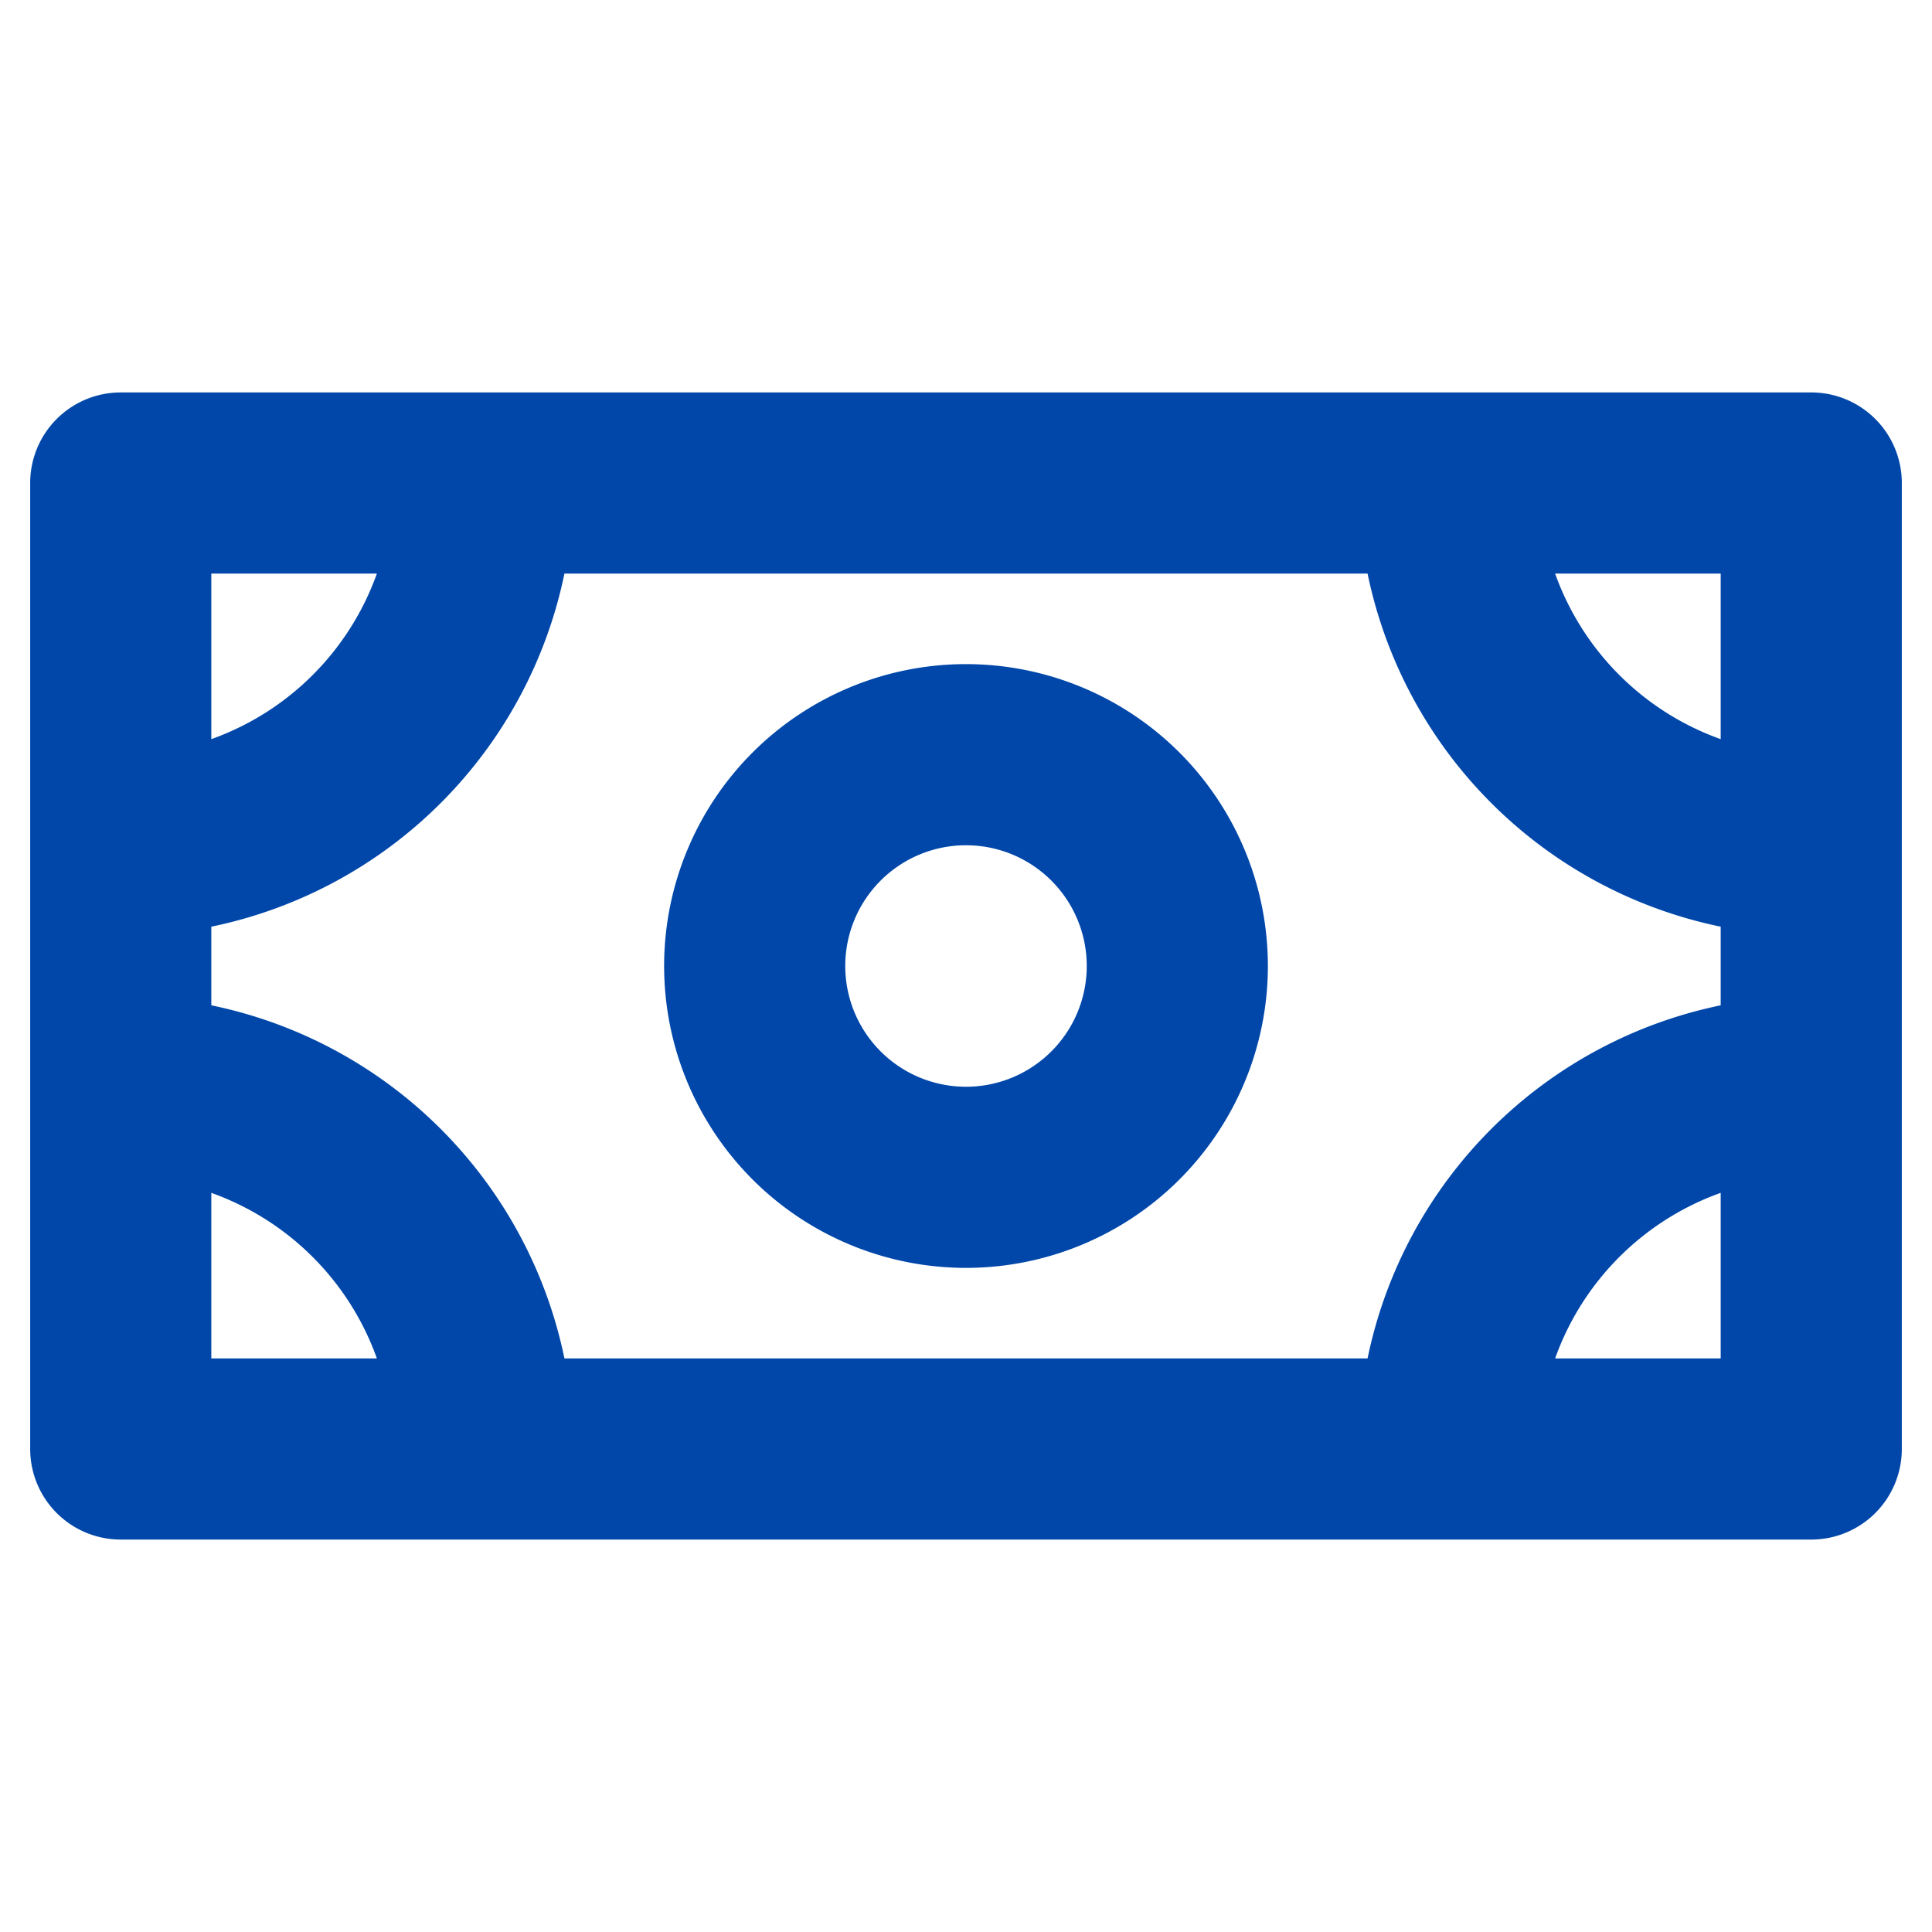 <svg xmlns="http://www.w3.org/2000/svg" width="32" height="32" fill="#0047a9" viewBox="0 0 256 256"><path d="M240,52H16A12,12,0,0,0,4,64V192a12,12,0,0,0,12,12H240a12,12,0,0,0,12-12V64A12,12,0,0,0,240,52ZM181.21,180H74.79A60.18,60.18,0,0,0,28,133.21V122.79A60.18,60.18,0,0,0,74.79,76H181.21A60.18,60.18,0,0,0,228,122.79v10.42A60.18,60.18,0,0,0,181.21,180ZM228,97.94A36.23,36.23,0,0,1,206.06,76H228ZM49.94,76A36.23,36.23,0,0,1,28,97.94V76ZM28,158.06A36.23,36.23,0,0,1,49.94,180H28ZM206.06,180A36.23,36.23,0,0,1,228,158.06V180ZM128,88a40,40,0,1,0,40,40A40,40,0,0,0,128,88Zm0,56a16,16,0,1,1,16-16A16,16,0,0,1,128,144Z"></path></svg>